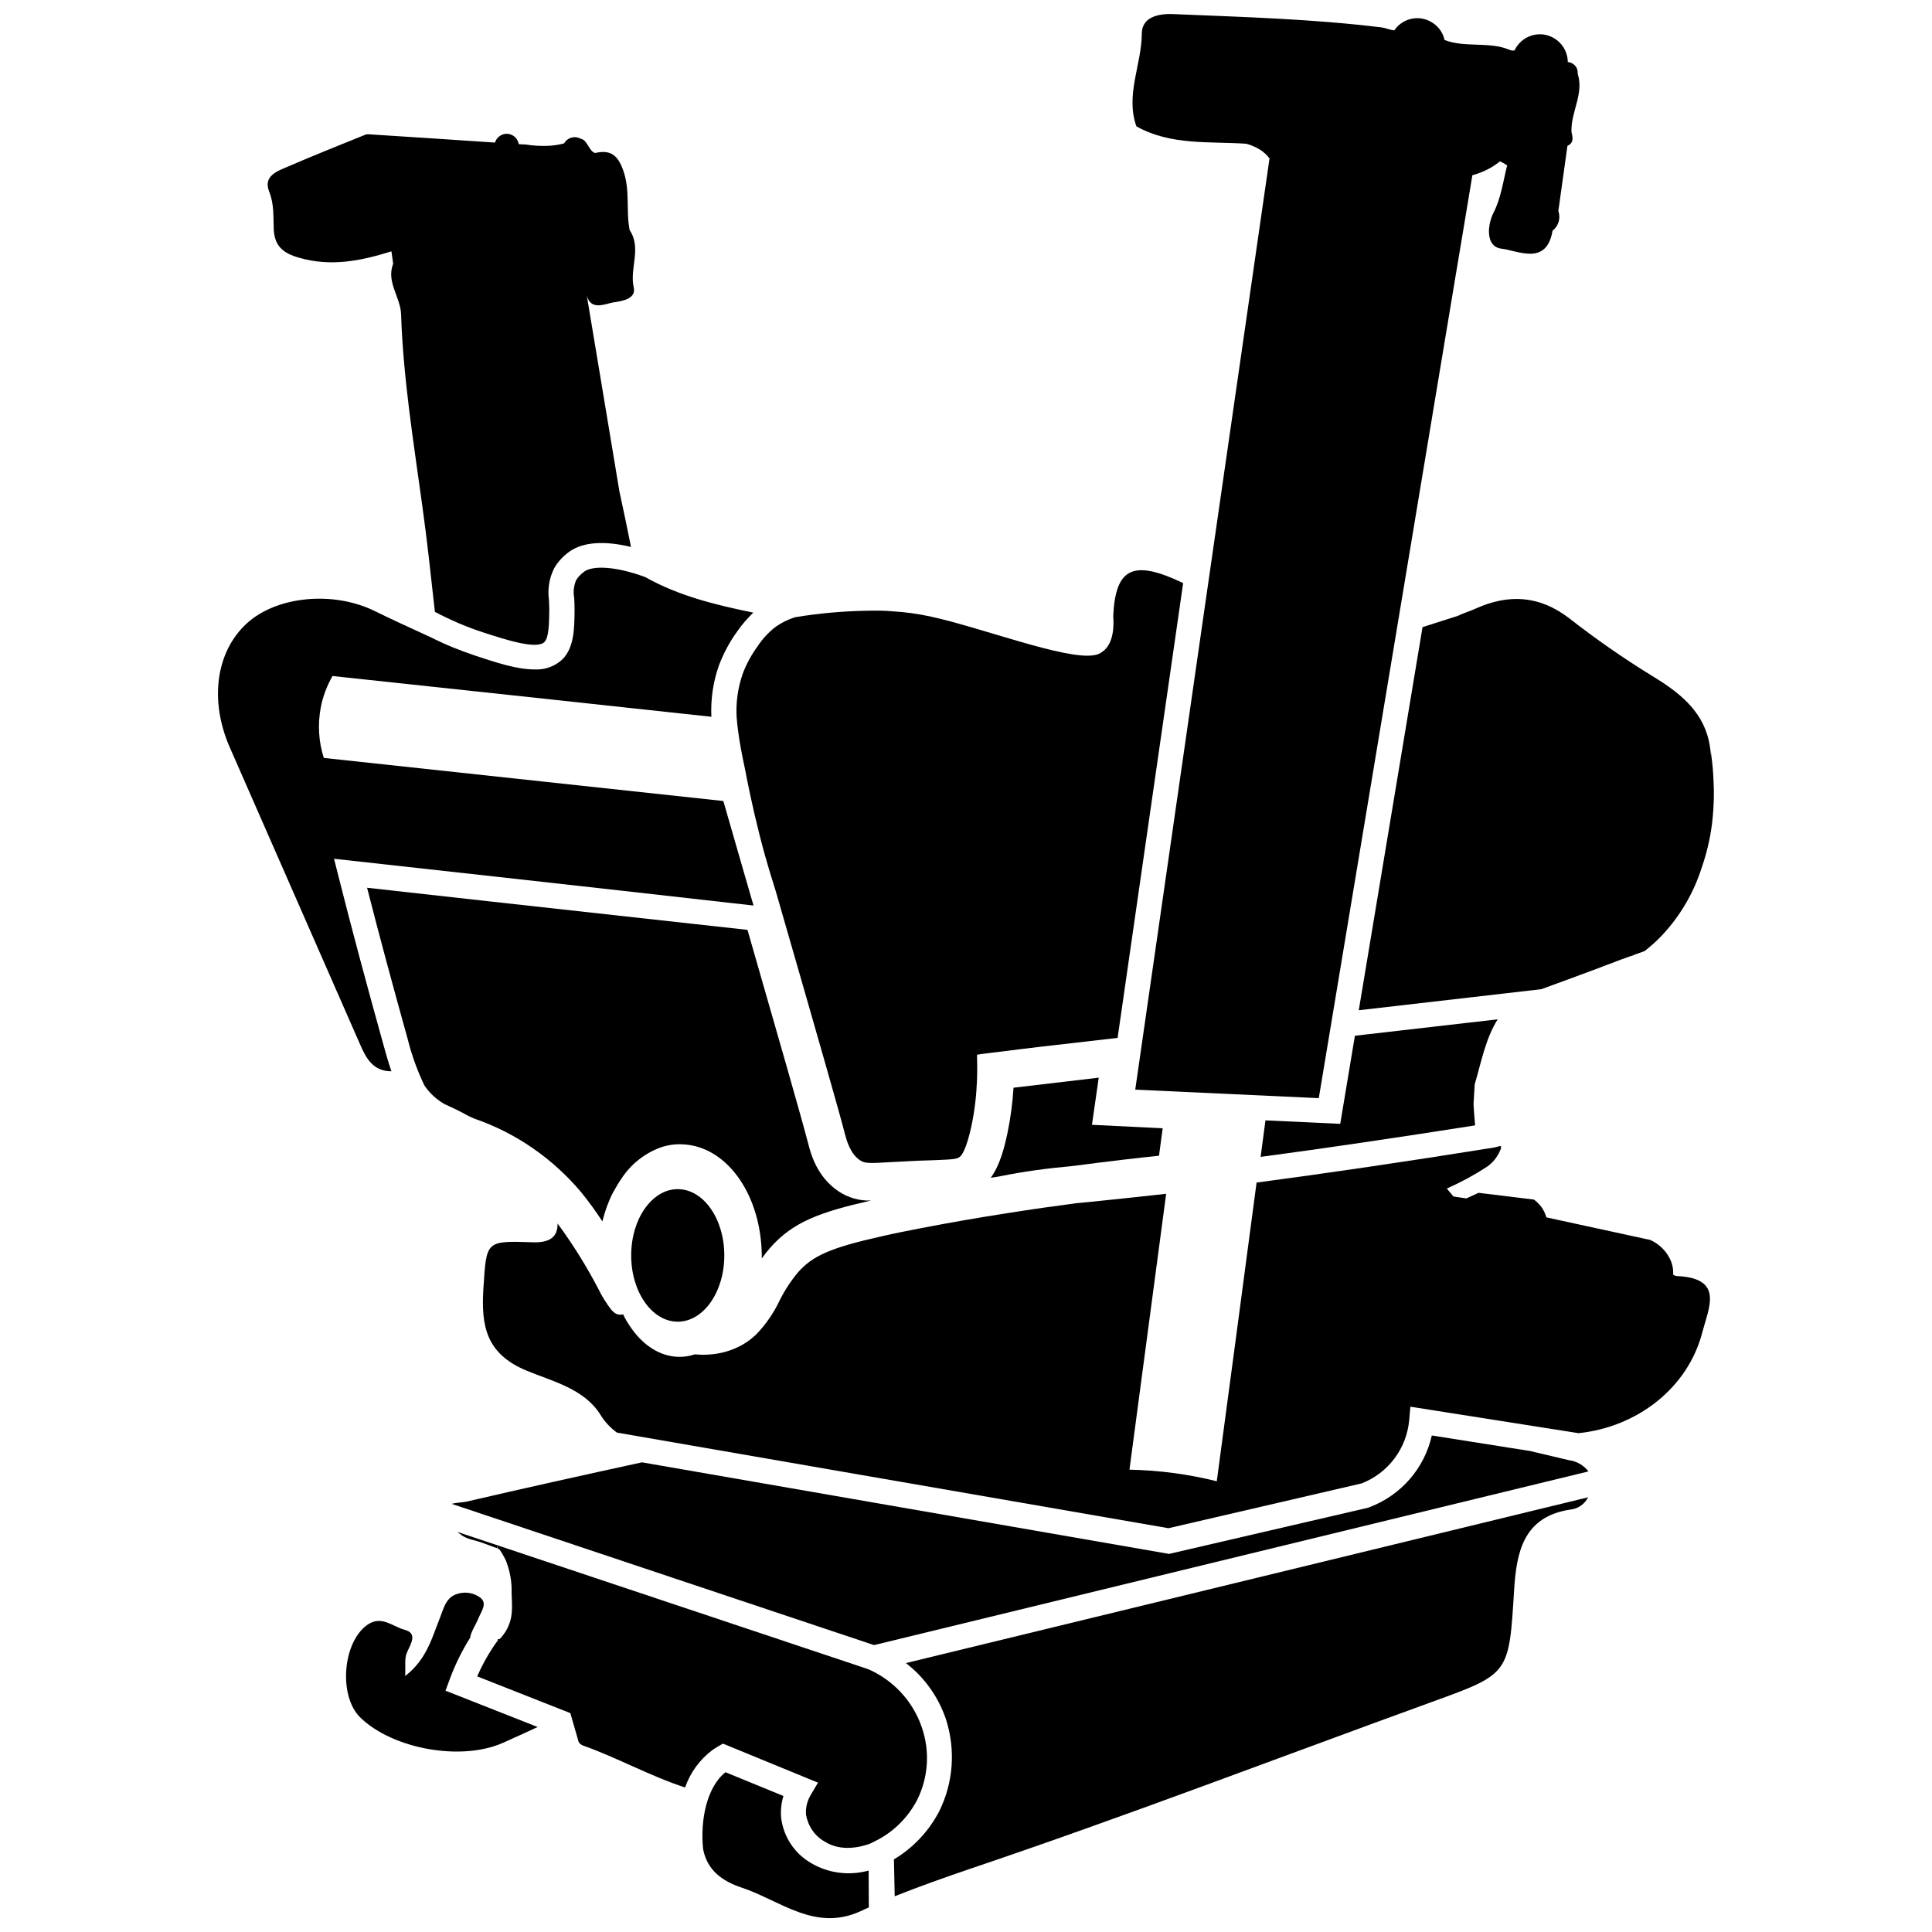 <?xml version="1.0" encoding="utf-8"?>
<!-- Generator: Adobe Illustrator 27.1.1, SVG Export Plug-In . SVG Version: 6.00 Build 0)  -->
<svg version="1.1" id="Ebene_2_00000111169242929372011420000014496581724510911160_"
	 xmlns="http://www.w3.org/2000/svg" xmlns:xlink="http://www.w3.org/1999/xlink" x="0px" y="0px" viewBox="0 0 1000 1000"
	 style="enable-background:new 0 0 1000 1000;" xml:space="preserve">
<path d="M257.8,800.7v0.9c0.3,0.1,0.6,0.2,1,0.4C258.4,801.5,258.1,801.1,257.8,800.7z M258.4,848.5c-0.2-0.1-0.4-0.1-0.6-0.1v1
	c0.3-0.3,0.6-0.5,0.9-0.8C258.6,848.5,258.5,848.5,258.4,848.5L258.4,848.5z"/>
<path d="M612.4,301.8L578.5,537l0,0.2c-11.9,1.4-22.5,2.6-32.1,3.7l-7.9,0.9l-10.7,1.3l-9.6,1.2l-5.8,0.7l-3.1,0.4l-3.6,0.5l0.1,5.8
	c0,2.4,0,4.9-0.1,7.3c-0.3,7.9-1.2,15.7-2.8,23.4c-2.7,12.7-5.2,15.6-5.9,16.2c-1.6,1.3-2.8,1.5-13.2,1.9c-2.5,0.1-5.4,0.2-8.9,0.3
	c-5.5,0.3-9.9,0.5-13.6,0.7c-11.6,0.7-13.6,0.7-16.1-0.9c-5.1-3.4-6.9-10.1-7.8-13.4c-1.7-6.6-4.8-17.6-9-32.4
	c-6.5-22.8-15.6-54.5-26.6-92.6c-1.6-5.3-5-15.5-8.7-30.2c-3.8-15-6.2-27.2-7.6-34.5c-0.7-3.3-1.4-6.5-2-9.9
	c-0.6-3.1-1.1-6.5-1.6-10.4c-0.2-1.5-0.4-3.5-0.6-5.7c-0.5-7.7,0.6-15.4,3.1-22.7c1.9-5.1,4.6-10,7.8-14.4c2.4-3.6,5.4-6.9,8.8-9.6
	l0.8-0.6c2.9-2,6.2-3.6,9.6-4.7c12.5-2.1,25.2-3.2,37.9-3.4c4.4-0.1,8.6,0,12.5,0.3c6.8,0.4,13.5,1.3,20.2,2.8
	c25.5,5.5,69.9,22.6,84.4,19.9c1.5-0.2,2.9-0.8,4.1-1.7c6.1-4.1,6.1-13.9,5.7-18.6C577.4,293.7,586.7,289.5,612.4,301.8z"/>
<path d="M813.4,68.4c0.7,2.8,1.3,5.5-2.1,7.1c-1.6,11.2-3.1,22.4-4.7,33.7c1.3,3.7,0.1,7.8-3,10.2c-3.1,18.4-17.9,10.3-26.5,9.3
	c-5.1-0.6-6.7-5.2-6.4-10.1v0l0.6-3.7l0-0.1c0.4-1.5,0.9-3,1.6-4.4c4.1-8,5.1-16.5,7.2-24.8c-1.2-0.8-2.4-1.5-3.7-2.1
	c-4.2,3.4-9.1,5.8-14.3,7.2l-4.6,27.7l-4.3,25.7l-70.6,424.3l-95-4.4l37-256.8v0l0.1-0.7L657.1,82c-1.3-1.7-2.9-3.2-4.7-4.4
	c-2.3-1.4-4.7-2.5-7.3-3.2c-19.2-1.3-39,1-56.9-9c-5.8-16.3,2.7-31.9,2.8-48c0-8.2,7.9-10.5,16.4-10.1c36,1.5,72,2.5,107.8,6.9
	c2.2,0.3,4.4,1.4,6.5,1.5c4.5-6.6,13.5-8.3,20.1-3.7c3,2,5.1,5.1,5.9,8.7c10.4,4.1,23.1,0.7,33.4,5c0.9,0.4,1.8,0.6,2.8,0.4
	c3.4-7.2,12-10.4,19.2-7c5.1,2.4,8.3,7.4,8.4,13c3.1,0.3,5.4,2.9,5.1,6C820,48.6,812.9,58.1,813.4,68.4z"/>
<path d="M624.7,307L624.7,307c-0.1,0.1-0.2,0.2-0.3,0.2C624.5,307.2,624.6,307.1,624.7,307z"/>
<path d="M771.3,114.8l-0.6,3.7C770.8,117.3,771,116,771.3,114.8z"/>
<path d="M762.9,574.8c0.2,2.6,0.4,5.1,0.6,7.7c-41.4,6.5-78,11.9-111,16.3c0.8-6.3,1.7-12.6,2.5-18.9l38.7,1.8l7.6-45.6l73.9-8.5
	c-6.4,10.2-8.5,22.2-11.9,33.7c-0.2,3.4-0.4,6.7-0.6,10.1L762.9,574.8z"/>
<path d="M139.3,99.1c-3.2-8.1,4.4-10.6,9.8-12.9c13.3-5.8,26.8-11.1,40.3-16.6c0.5-0.1,0.9-0.1,1.3-0.1c21.9,1.4,43.7,2.8,65.5,4.3
	c1-3.3,4.5-5.3,7.8-4.3c2.4,0.7,4.1,2.7,4.5,5.1c1.2,0.1,2.4,0.2,3.6,0.2c3.7,0.6,7.4,0.8,11.1,0.7c3-0.1,5.9-0.5,8.8-1.3
	c1.1-2,3.2-3.2,5.5-3.2c1.1,0,2.1,0.3,3,0.8h0.1c3.6,0.8,4.1,6.3,7.4,7.4c7.8-1.8,11.7,0.9,14.5,8.8c3.8,10.3,1.4,20.9,3.4,31.1
	c6.3,9.4-0.1,19.7,2.1,29.6c1.5,6.3-6.8,7.2-10.4,7.8c-4.3,0.7-11.9,4.6-13.9-3.7c5.6,33.8,11.3,67.6,16.9,101.5
	c2.1,9.6,4.1,19.2,6,28.8c-13.6-3.3-24.7-2.6-31.7,2.3c-3.3,2.3-6.1,5.3-8.1,8.8c-2.5,5-3.4,10.6-2.7,16.1c0.1,1.7,0.2,3.5,0.2,5.6
	c-0.1,6.2-0.1,14-2.5,16.4c-4,4.1-20.7-1.4-31.8-5c-8.6-2.8-16.9-6.4-24.9-10.6c-2.1-18.9-4-36.9-6.5-54.7c-4.5-33-9.9-65.9-11-99.3
	c-0.3-9-7.8-16.7-4.1-26.2c-0.3-2.1-0.6-4.2-0.9-6.4c-15.7,4.9-31.2,8.1-47.8,3.3c-8.5-2.4-12.6-6.2-13.1-14.4
	C141.4,112.3,142,105.8,139.3,99.1z"/>
<path d="M256.1,453.7l-83.2-9.2l2.3,9.1c7,27.8,14.5,55.7,23.5,88c1.1,4.1,2.4,8.5,3.9,12.9c-9.4,0-13.1-6.6-16.3-14.1
	C163.9,489.3,141.5,438.2,119,387c-10.7-24.3-7.3-49.6,8.7-64.3c15.5-14.2,44.8-17,66.3-6.4c8.9,4.4,18,8.5,28.4,13.3c0,0,0,0,0.1,0
	c7.6,3.9,15.5,7.1,23.6,9.8c10.6,3.5,21.4,7.1,30.5,7.1c5.4,0.3,10.7-1.6,14.6-5.3c6-6.2,6.1-15.9,6.2-25.4c0-2.4-0.1-4.4-0.2-6.4
	c-0.6-3.1-0.2-6.2,1-9.1c1.1-1.8,2.6-3.3,4.3-4.5c4.4-3.1,15.9-2.8,31.2,2.8c0,0,0.1,0,0.1,0c17.5,9.9,36.7,14.5,56.1,18.5
	c-3.1,3-5.9,6.2-8.3,9.7c-3.9,5.3-7,11.2-9.4,17.4c-3.1,8.6-4.4,17.7-4,26.8c-65.4-7.1-130.7-14.1-196.1-21.1
	c-2.9,5.1-5,10.6-6.1,16.4c-1.6,8.7-1.1,17.6,1.6,26l206.8,22.3c5.2,18.2,10.2,35.3,14.8,51.3c0.3,0.9,0.6,1.9,0.8,2.8
	C345.4,463.6,300.7,458.7,256.1,453.7z"/>
<path d="M434.3,616.8c4.9,3.2,10.6,4.8,16.5,4.6c-26.5,6-40.4,11.1-52.1,24.4c-1.6,1.8-3.1,3.7-4.4,5.6v-0.9c0-1.2,0-2.4-0.1-3.7
	c-1.4-30.4-19-53.7-41-54.5c-3.9-0.2-7.9,0.4-11.5,1.7c-8.3,3.1-15.4,8.8-20.2,16.3c-0.6,0.8-1.1,1.7-1.7,2.6c-0.3,0.5-0.6,1-1,1.7
	c-0.4,0.8-0.9,1.6-1.3,2.3l-0.6,1.1c-0.6,1.2-1.1,2.3-1.5,3.3c-1.5,3.5-2.7,7.2-3.6,10.9c-3.4-5.2-7-10.2-10.9-15
	c-14.7-17.5-33.8-30.8-55.4-38.2l-2.9-1.3c-4.3-2.4-8.4-4.4-12.3-6.1c-4.3-2.4-8-5.8-10.7-9.9c-3.6-7.6-6.5-15.5-8.5-23.6
	c-8-28.7-14.8-53.9-21.1-78.6l64.7,7.2c44.1,4.9,88.1,9.7,132.2,14.6c15.9,55.3,27.5,95.6,31.5,110.9
	C419.6,596.9,422.8,609.3,434.3,616.8z"/>
<path d="M601.8,584l-1.9,14.2c-9.8,1-25.5,2.8-44.5,5.3c-0.3,0-0.5,0-0.8,0.1c-12.5,1.1-25,2.8-37.3,5.3c-1.5,0.3-3,0.5-4.5,0.7
	c3-4,6.1-10.6,8.7-23.3c1.6-7.7,2.6-15.5,3.1-23.3l28-3.3c5.1-0.6,10.5-1.2,16.1-1.9l-3.5,24.4L601.8,584z"/>
<path d="M449.6,968.2l0.1,19.1c-1.4,0.6-2.8,1.2-4.2,1.9c-23.7,10.9-41.7-5.6-61.7-12.2c-13-4.3-18.3-11.5-19.9-20.1
	c-1.5-15,2-32,11.6-39.6l30,12.3c-1.1,3.6-1.5,7.4-1.2,11.2c1.2,9.8,6.8,18.4,15.3,23.4C428.6,969.6,439.5,971,449.6,968.2z"/>
<path d="M230.6,875.1l47.7,18.8c-6,2.8-12,5.5-18,8.2c-21.6,9.6-57,3.2-73.8-13.1c-11.4-11.1-9.2-39.2,3.8-48.1
	c7.1-4.9,13,1,18.9,2.6c7.4,1.9,3.2,7.5,1.3,12.2c-1.2,2.9-0.5,6.5-0.8,11.8c11.1-8.5,13.9-19.8,18-30.1c1.9-4.7,2.9-10,8.1-12.1
	c4.3-1.7,9.2-1.1,12.9,1.7c3.7,3,0.4,7-1.1,10.7c-1.3,3.2-4.1,7.4-4.2,9.9c-4.3,6.8-7.8,14-10.6,21.5L230.6,875.1z"/>
<path d="M474.7,931.7c-4.8,9.1-12.2,16.5-21.4,21.1l-2.8,1.4h0c-4.8,1.8-15.2,4.5-23.8-1.1c-5.1-2.9-8.5-8-9.5-13.8
	c-0.3-3.6,0.6-7.1,2.4-10.2l3.8-6.4l-49.2-20.2l-2.8,1.6c-0.6,0.4-1.5,0.9-2.5,1.6c-6.6,4.9-11.6,11.7-14.3,19.5
	c-18.1-5.9-34.8-15.3-52.8-21.7c-1-0.4-1.8-1-2.3-1.9l-4.3-14.9l-48.2-19c2.2-5.1,4.8-9.9,7.8-14.5c0.9-1.4,1.8-2.7,2.8-4v0.1
	c0.3-0.3,0.6-0.5,0.9-0.8c1.7-1.7,3.1-3.7,4.2-5.8c0,0,0.1-0.1,0.1-0.2c0,0,0,0,0-0.1c2.5-5.1,2.4-9.6,2-17.8
	c0.2-5.6-0.8-11.2-2.8-16.5c-1-2.2-2.2-4.3-3.6-6.3c-0.4-0.5-0.7-0.9-1-1.3v0.9c-2.6-0.9-5.1-1.9-7.6-2.8c-3.7-1.4-7.9-1.8-10.9-4
	c-0.7-0.5-1.4-1.1-2.2-1.7l212.5,71c0.1,0,0.2,0.1,0.2,0.1c0.1,0,0.2,0.1,0.3,0.1c12.8,5.7,22.7,16.4,27.3,29.6
	C481.5,906.4,480.5,920,474.7,931.7z"/>
<path d="M822,775c-1.7,3.4-5,5.8-8.8,6.3c-25,3.5-28.3,22.6-29.5,41.8c-2.7,43.5-2.3,43.2-42.5,57.8
	c-79.6,28.9-158.8,59.3-239.1,86.4c-13.2,4.5-26.2,9.1-39,14.2l-0.4-19.1c9.9-5.9,18-14.5,23.4-24.8c7.4-14.9,8.6-32,3.5-47.8
	c-3.9-11.5-11.1-21.6-20.7-29L822,775z"/>
<path d="M452.4,851.5l-218.6-73.1c2.5-0.7,5.4-0.7,7.4-1.1c30.1-7,60.3-13.7,91.1-20.4h0l272.8,47.4l103-23.9l0.8-0.3
	c16.3-6.2,28.4-20.1,32.2-37.1l50.6,8l0.1,0c6.9,1.6,13.6,3.2,20.3,4.8c4,0.5,7.6,2.6,10.1,5.8L452.4,851.5z"/>
<path d="M881.2,689.3c-7.5,29.4-34.1,49.4-64.1,52.5h-0.1l-87-13.7l-0.6,6.9c-1.3,14.7-10.8,27.4-24.6,32.8l-100,23.2l-285.5-49.5
	c-3.4-2.5-6.3-5.6-8.5-9.2c-8.4-13.5-24.8-17.3-38.1-22.8c-21.1-8.7-23.7-23.1-22.5-42.4c1.6-25,1-24.9,25.7-24.1
	c8.7,0.3,12.8-2.8,12.7-9.7c7.9,10.7,14.9,22,21.1,33.8c1.8,3.8,4.1,7.4,6.6,10.7v0c0.4,0.5,0.9,0.9,1.4,1.4
	c1.3,1.1,3.1,1.6,4.8,1.1c1,2.1,2.1,4,3.4,5.9c6.5,9.9,15.7,16.1,25.8,16.1c2.7,0,5.4-0.4,7.9-1.3c0.6,0.1,1.1,0.1,1.7,0.1
	c0.8,0.1,1.6,0.1,2.4,0.1h0.5c0.9,0,1.8,0,2.8-0.1c5-0.3,9.9-1.5,14.4-3.6c3.8-1.7,7.2-4.1,10.2-7c4.8-5,8.8-10.8,11.8-17.1
	c2.6-5.3,5.8-10.2,9.6-14.8c7.7-8.7,17-12.8,43.4-18.7c6.4-1.5,13.1-2.8,19.8-4.1c15-2.9,30.4-5.6,45.4-7.9
	c12.5-2,24.7-3.7,36.1-5.2c0.1,0,0.1,0,0.2,0c2.1-0.2,4.3-0.4,6.4-0.6l5.7-0.6c10.8-1.1,22-2.3,33.6-3.6l-19,142.8
	c15.3,0.3,30.4,2.3,45.2,6c6.9-51.6,13.8-103.1,20.6-154.6c36.1-4.8,76.5-10.7,122.7-18.1c1.2-0.2,2.4-0.4,3.7-0.6
	c0.5,0.5-0.4,2.3-1.1,3.7c-1.6,3-3.9,5.5-6.8,7.3c-6.2,4-12.7,7.5-19.4,10.5c-0.2,0.1-0.4,0.2-0.6,0.3c1.1,1.4,2.3,2.8,3.4,4.1
	c2.2,0.3,4.5,0.7,6.7,1c2.1-1,4.2-1.9,6.3-2.9c9.6,1.2,19.1,2.3,28.7,3.5c1.3,1,2.5,2.2,3.6,3.5c1.3,1.7,2.2,3.7,2.8,5.7
	c2.1,0.5,4.3,0.9,6.4,1.4h0c15.8,3.4,31.6,6.9,47.4,10.3c4.4,2,8,5.4,10.1,9.7c1.3,2.5,1.9,5.4,1.7,8.2c0.6,0.5,1.4,0.8,2.3,0.8
	C892.4,661.7,884.4,676.9,881.2,689.3z"/>
<path d="M807,631.7c-2.1-0.5-4.3-0.9-6.4-1.4C802.7,630.7,804.9,631.2,807,631.7z"/>
<path d="M886.4,424c-0.8,7.7-2.4,15.3-4.8,22.7c-0.3,0.9-0.6,1.8-0.9,2.7c-4.2,13.1-11.3,25.1-20.8,35.1c-2.7,2.8-5.6,5.4-8.7,7.8
	c-0.2,0.1-0.4,0.1-0.6,0.2c-0.3,0.1-0.5,0.2-0.8,0.3c-0.7,0.2-1.6,0.6-2.5,0.9c-0.5,0.1-0.9,0.3-1.3,0.5c-0.7,0.3-1.5,0.6-2.3,0.8
	c-0.6,0.2-1.1,0.4-1.7,0.6c-0.3,0.1-0.6,0.2-0.8,0.3c-0.6,0.2-1.1,0.4-1.7,0.6c-0.8,0.3-1.6,0.6-2.4,0.9c-0.5,0.2-1,0.4-1.5,0.6
	c-2.1,0.8-3.8,1.4-4.6,1.7c-0.6,0.2-1.4,0.5-2.3,0.9c-0.5,0.2-1.1,0.4-1.6,0.6c-8.5,3.2-23.8,8.8-29.3,10.8l-18.1,2.1
	c-0.7,0.1-1.4,0.1-1.8,0.2l-74.6,8.6l33-198.3c4.8-1.5,9.6-3.1,14.4-4.6c1.3-0.4,2.5-0.8,3.8-1.2c3-1.5,6.3-2.4,9.3-3.8
	c17.1-7.7,33-6.8,48.4,5c13.7,10.7,27.9,20.6,42.7,29.7c13.9,8.4,25.8,17.7,29.5,33.3c0.3,1.4,0.6,3.1,0.9,5.2c0.1,1,0.2,2,0.3,3
	c0.1,0,0.1,0.1,0.2,0.1c0.5,3.5,0.9,7.6,1.1,12.3C887.3,410.4,887.1,417.2,886.4,424z"/>
<path d="M885.4,388.2c-0.3-2-0.6-3.8-0.9-5.2C884.9,384.8,885.2,386.5,885.4,388.2z"/>
<path d="M624.7,307L624.7,307c-0.1,0.1-0.2,0.2-0.3,0.2C624.5,307.2,624.6,307.1,624.7,307z"/>
<path d="M258.7,848.6c-0.3,0.3-0.6,0.6-0.9,0.8v-1c0.2,0,0.4,0,0.6,0.1C258.5,848.5,258.6,848.5,258.7,848.6z"/>
<path d="M258.8,802c-0.3-0.1-0.6-0.2-1-0.4v-0.9C258.1,801.1,258.4,801.5,258.8,802z"/>
<path d="M822.5,761.8c0-0.1,0-0.1-0.1-0.2l0.1,0L822.5,761.8z"/>
<path d="M624.4,307.3c0.1-0.1,0.2-0.1,0.3-0.2v0C624.6,307.1,624.5,307.2,624.4,307.3z M770.7,118.5l0.6-3.7
	C771,116,770.8,117.3,770.7,118.5z"/>
<path d="M777.1,593.5c-1.2,0.2-2.4,0.4-3.7,0.6C775.4,593.3,776.7,593,777.1,593.5z"/>
<ellipse cx="350.8" cy="649.8" rx="24.1" ry="34.3"/>
<path d="M257.9,848.4c0.2,0,0.4,0,0.6,0.1c-0.2,0.3-0.4,0.5-0.6,0.8V848.4z"/>
<path d="M263.1,842.5L263.1,842.5c0,0.1-0.1,0.2-0.1,0.2C263,842.7,263,842.7,263.1,842.5C263.1,842.6,263.1,842.6,263.1,842.5z"/>
<path d="M283.2,75.5c-3.7-0.2-7.4-0.5-11.1-0.7"/>
<path d="M885.9,391.3c-0.1,0-0.1-0.1-0.2-0.1c-0.1-1-0.1-2-0.3-3C885.6,389.2,885.7,390.2,885.9,391.3z"/>
<path d="M461.7,316.3l-12.5-0.3C453.7,316,457.9,316.1,461.7,316.3z"/>
<path d="M763.5,582.5c-0.2-2.6-0.4-5.1-0.6-7.7"/>
</svg>
